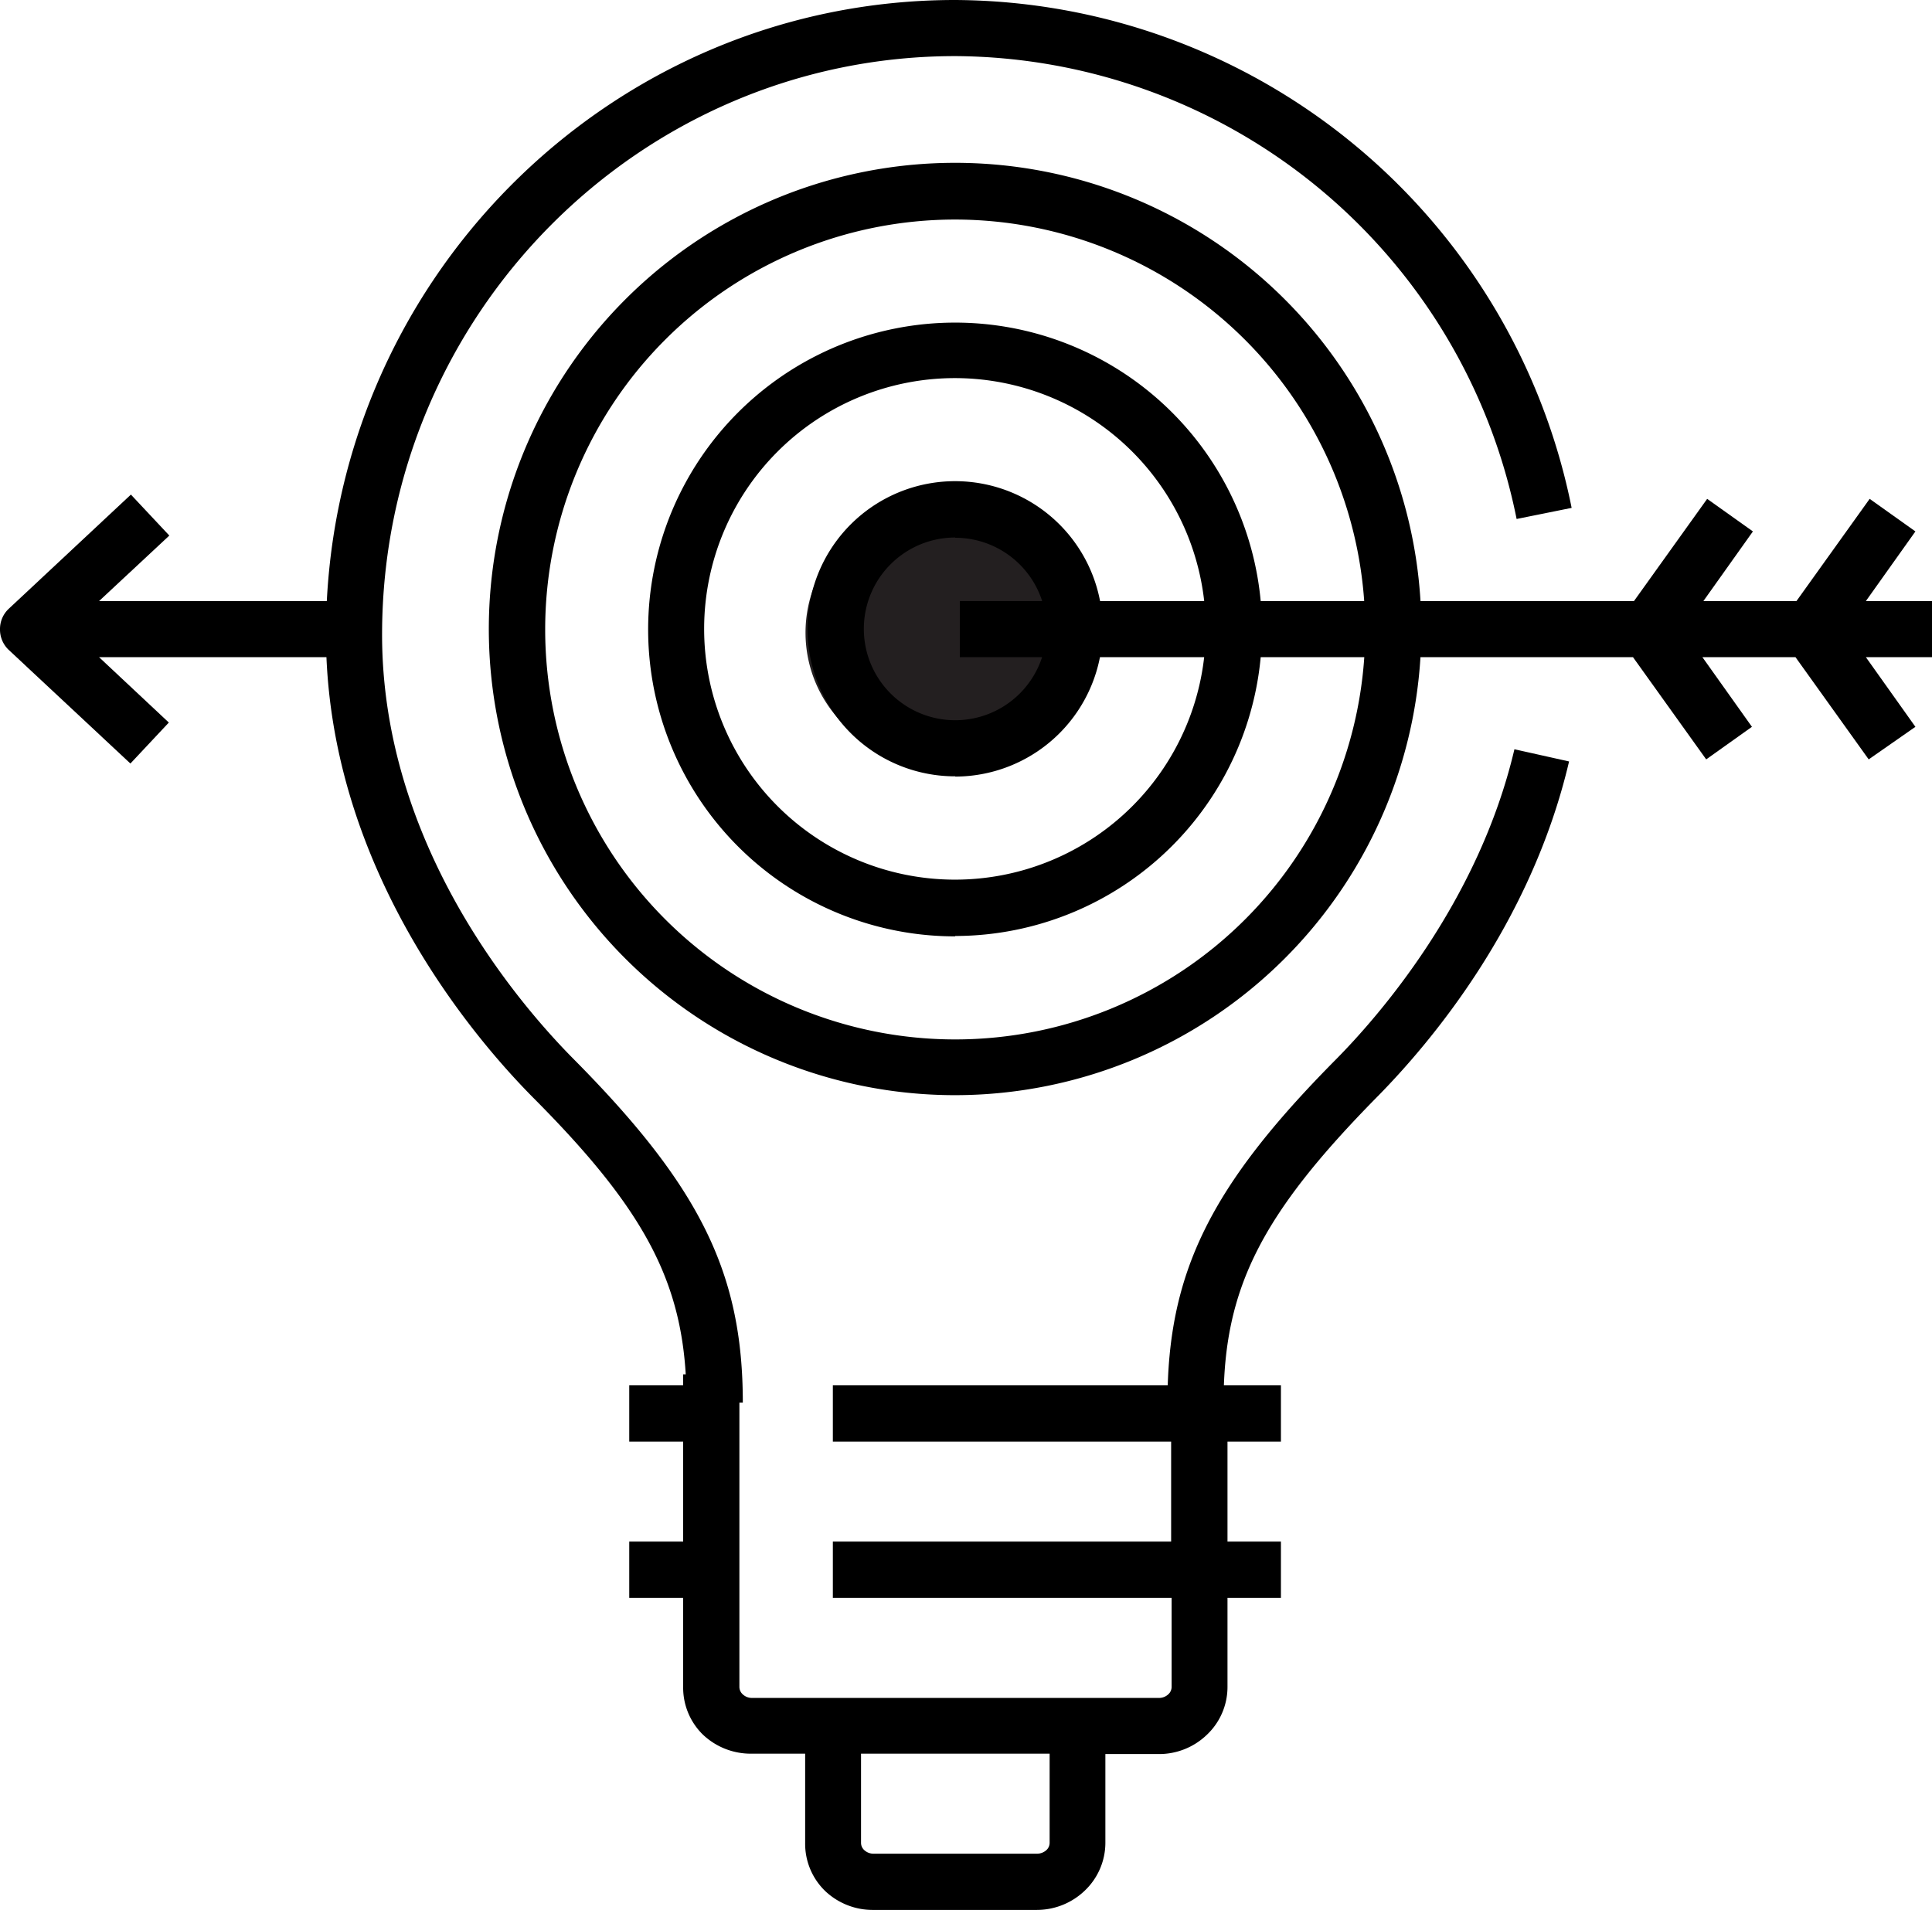 <svg xmlns="http://www.w3.org/2000/svg" viewBox="0 0 158.37 156.59"><defs><style>.cls-1{fill:#231f20;}</style></defs><title>איקון אודות</title><g id="Layer_2" data-name="Layer 2"><g id="Layer_1-2" data-name="Layer 1"><path class="cls-1" d="M87.19,51.87A10.58,10.58,0,1,1,76.61,41.29,10.58,10.58,0,0,1,87.19,51.87Z"></path><path d="M78.3,89.79a38.22,38.22,0,1,1,38.21-38.21A38.25,38.25,0,0,1,78.3,89.79ZM78.3,18a33.61,33.61,0,1,0,33.61,33.61A33.65,33.65,0,0,0,78.3,18Zm0,58.77a25.16,25.16,0,1,1,25.15-25.16A25.19,25.19,0,0,1,78.3,76.74ZM78.3,31A20.56,20.56,0,1,0,98.84,51.58,20.58,20.58,0,0,0,78.3,31Zm0,32.65A12.1,12.1,0,1,1,90.39,51.58,12.11,12.11,0,0,1,78.3,63.67Zm0-19.58a7.49,7.49,0,1,0,7.49,7.49A7.49,7.49,0,0,0,78.3,44.09Z"></path><path d="M10.69,62.6l-10-9.34A2.3,2.3,0,0,1,0,51.58,2.27,2.27,0,0,1,.73,49.9l10-9.35,3.15,3.36L8.12,49.28H28.87v4.6H8.12l5.72,5.36Zm142.49-.34-6-8.38h-7.63l4.06,5.71-3.75,2.67-6-8.38H78.68v-4.6h55.26l6-8.38,3.75,2.67-4.06,5.71h7.63l6-8.38,3.75,2.67-4.06,5.71h5.5v4.6h-5.5l4.06,5.71Z"></path><path d="M100.3,115H95.7c0-10.62,3.48-17.72,13.81-28.14,3.41-3.45,11.67-12.82,14.63-25.43l4.48,1c-3.11,13.26-11.27,23-15.85,27.62C103.33,99.66,100.3,105.71,100.3,115Zm-39.41,0H56.28c0-9.32-3-15.37-12.47-24.9C38.67,84.94,26.72,70.85,26.72,52c0-28.7,23.14-52,51.57-52a51.82,51.82,0,0,1,50.54,41.64l-4.51.91a47.21,47.21,0,0,0-46-37.95c-25.9,0-47,21.28-47,47.44,0,17.1,11,30.06,15.76,34.85C57.4,97.31,60.89,104.41,60.89,115Z"></path><path d="M85,156.59H71.61a5.66,5.66,0,0,1-4-1.58A5.39,5.39,0,0,1,66,151.08v-7.3H61.6a5.7,5.7,0,0,1-4-1.58A5.39,5.39,0,0,1,56,138.28V131H51.58v-4.61H56v-8.2H51.58v-4.61H56v-.9h4.61v25.63a.82.82,0,0,0,.27.6,1.1,1.1,0,0,0,.77.3H95a1.11,1.11,0,0,0,.77-.3.82.82,0,0,0,.27-.6V131H68.27v-4.61H96v-8.2H68.27v-4.61H105v4.61h-4.38v8.2H105V131h-4.38v7.31a5.39,5.39,0,0,1-1.69,3.92,5.64,5.64,0,0,1-4,1.58H90.61v7.3A5.42,5.42,0,0,1,88.93,155,5.68,5.68,0,0,1,85,156.59ZM70.58,143.78v7.3a.81.81,0,0,0,.27.61,1.11,1.11,0,0,0,.76.29H85a1.14,1.14,0,0,0,.77-.29.81.81,0,0,0,.27-.61v-7.3Z"></path></g></g></svg>